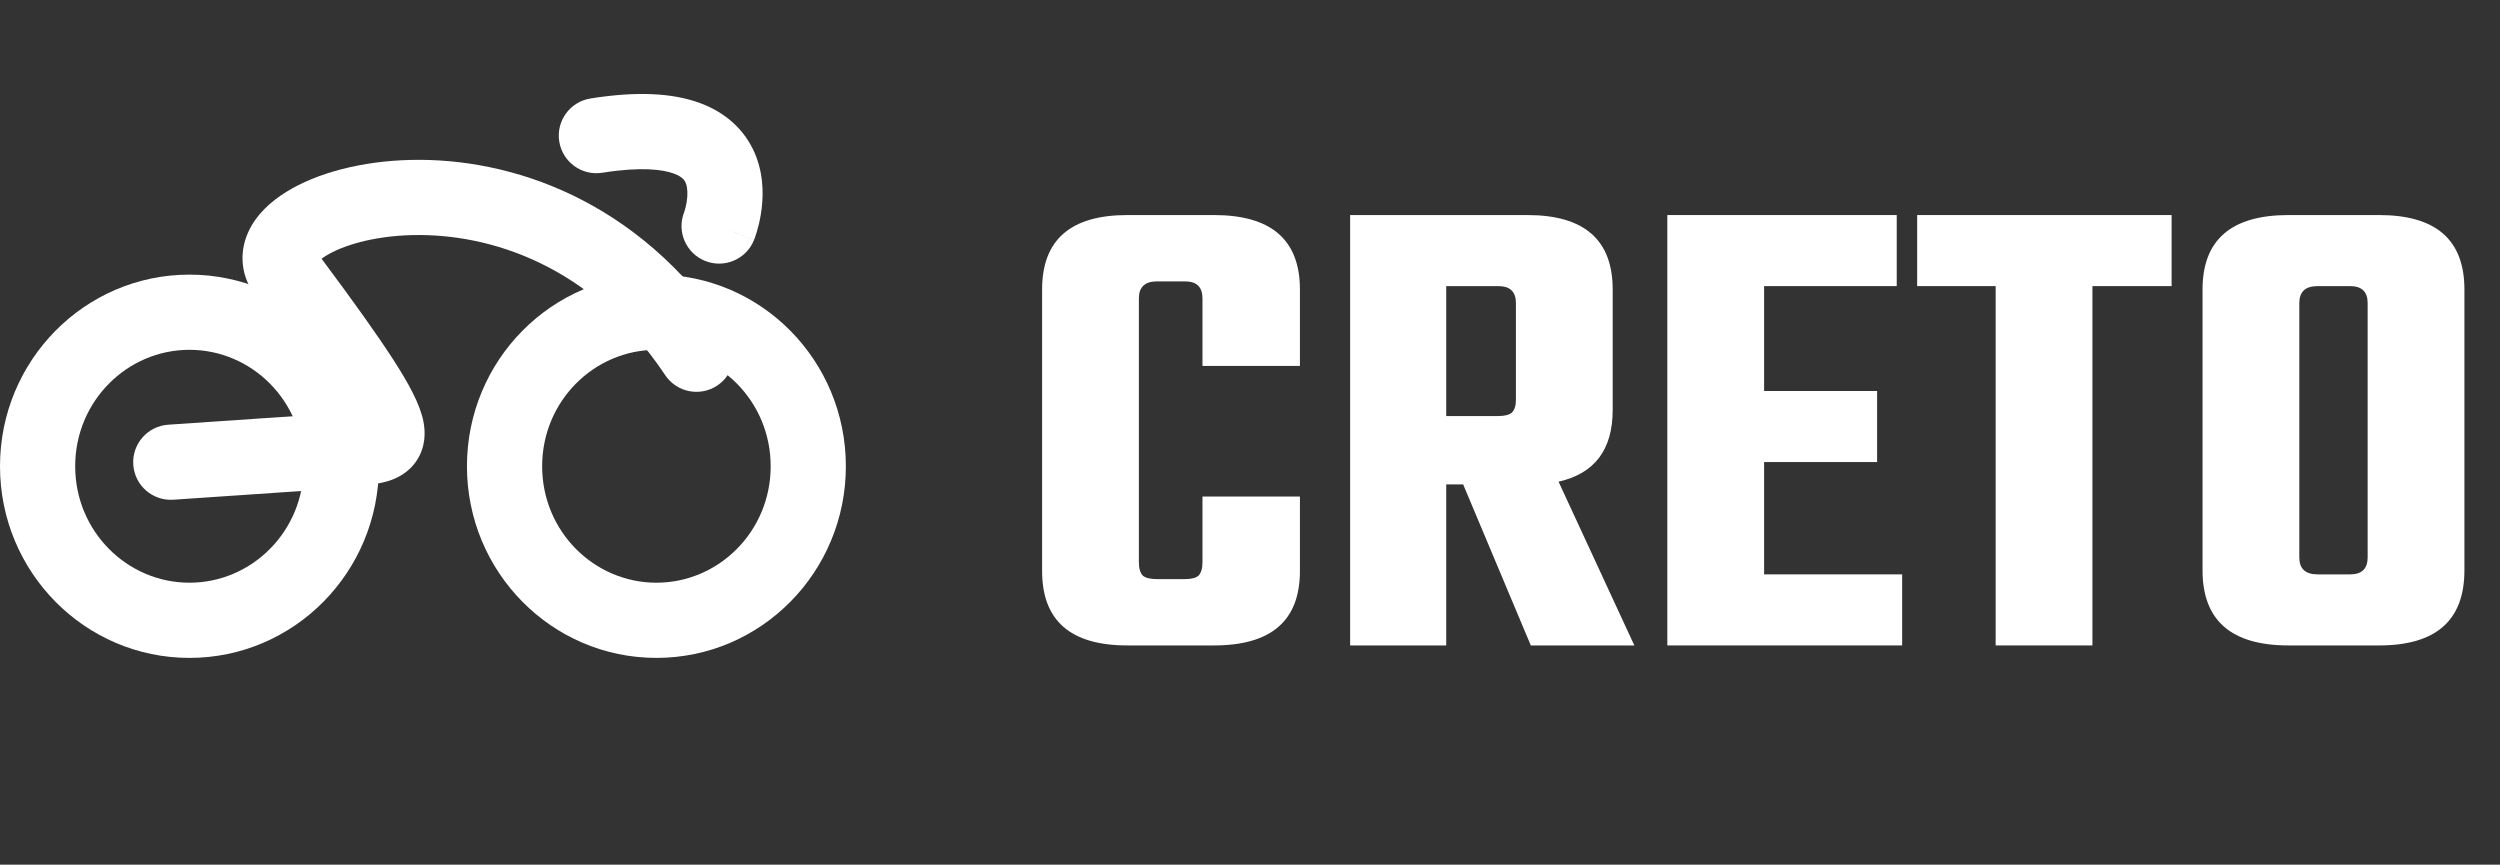 <svg width="133" height="46" viewBox="0 0 133 46" fill="none" xmlns="http://www.w3.org/2000/svg">
<rect x="0" y="0" width="133" height="46" fill="#333333" stroke="none"/>
<path d="M69.156 19.469H63.972V15.869C63.972 15.269 63.66 14.969 63.036 14.969H61.56C60.912 14.969 60.588 15.269 60.588 15.869V29.909C60.588 30.245 60.66 30.485 60.804 30.629C60.948 30.749 61.2 30.809 61.56 30.809H63.036C63.372 30.809 63.612 30.749 63.756 30.629C63.9 30.485 63.972 30.245 63.972 29.909V26.417H69.156V30.377C69.156 33.017 67.632 34.337 64.584 34.337H59.976C56.952 34.337 55.44 33.017 55.44 30.377V15.401C55.44 12.761 56.952 11.441 59.976 11.441H64.584C67.632 11.441 69.156 12.761 69.156 15.401V19.469Z" fill="#ffffff"/>
<path d="M76.939 25.769V34.337H71.827V11.441H81.259C84.283 11.441 85.795 12.761 85.795 15.401V21.809C85.795 23.921 84.835 25.193 82.915 25.625L86.947 34.337H81.439L77.839 25.769H76.939ZM76.939 15.221V22.133H79.711C80.047 22.133 80.287 22.073 80.431 21.953C80.575 21.809 80.647 21.581 80.647 21.269V16.121C80.647 15.521 80.335 15.221 79.711 15.221H76.939Z" fill="#ffffff"/>
<path d="M93.85 30.557H101.194V34.337H88.702V11.441H100.906V15.221H93.85V20.801H99.862V24.581H93.85V30.557Z" fill="#ffffff"/>
<path d="M115.529 11.441V15.221H111.317V34.337H106.169V15.221H101.993V11.441H115.529Z" fill="#ffffff"/>
<path d="M121.747 11.441H126.571C129.595 11.441 131.107 12.761 131.107 15.401V30.341C131.107 33.005 129.595 34.337 126.571 34.337H121.747C118.699 34.337 117.175 33.005 117.175 30.341V15.401C117.175 12.761 118.699 11.441 121.747 11.441ZM125.959 29.657V16.121C125.959 15.521 125.647 15.221 125.023 15.221H123.295C122.647 15.221 122.323 15.521 122.323 16.121V29.657C122.323 30.257 122.647 30.557 123.295 30.557H125.023C125.647 30.557 125.959 30.257 125.959 29.657Z" fill="#ffffff"/>
<path d="M45 24.805C45 30.436 40.488 35 34.921 35C29.355 35 24.842 30.436 24.842 24.805C24.842 19.174 29.355 14.61 34.921 14.61C40.488 14.61 45 19.174 45 24.805Z" fill="transparent"/>
<path fill-rule="evenodd" clip-rule="evenodd" d="M34.921 31C38.235 31 41 28.27 41 24.805C41 21.34 38.235 18.61 34.921 18.61C31.607 18.61 28.842 21.34 28.842 24.805C28.842 28.27 31.607 31 34.921 31ZM34.921 35C40.488 35 45 30.436 45 24.805C45 19.174 40.488 14.61 34.921 14.61C29.355 14.61 24.842 19.174 24.842 24.805C24.842 30.436 29.355 35 34.921 35Z" fill="#ffffff"/>
<path d="M20.158 24.805C20.158 30.436 15.645 35 10.079 35C4.512 35 0 30.436 0 24.805C0 19.174 4.512 14.61 10.079 14.61C15.645 14.61 20.158 19.174 20.158 24.805Z" fill="transparent"/>
<path fill-rule="evenodd" clip-rule="evenodd" d="M10.079 31C13.393 31 16.158 28.27 16.158 24.805C16.158 21.34 13.393 18.61 10.079 18.61C6.765 18.61 4 21.34 4 24.805C4 28.27 6.765 31 10.079 31ZM10.079 35C15.645 35 20.158 30.436 20.158 24.805C20.158 19.174 15.645 14.61 10.079 14.61C4.512 14.61 0 19.174 0 24.805C0 30.436 4.512 35 10.079 35Z" fill="#ffffff"/>
<path fill-rule="evenodd" clip-rule="evenodd" d="M17.108 13.765C17.17 13.718 17.246 13.665 17.338 13.609C18.207 13.07 19.835 12.557 21.939 12.507C26.055 12.411 31.485 14.1 35.386 19.954C35.999 20.874 37.24 21.122 38.16 20.51C39.079 19.897 39.327 18.655 38.715 17.736C33.957 10.596 27.148 8.384 21.845 8.508C19.239 8.57 16.862 9.197 15.23 10.209C14.431 10.704 13.62 11.411 13.193 12.379C12.703 13.489 12.827 14.72 13.588 15.736C15.464 18.242 16.725 20.01 17.536 21.263C17.708 21.53 17.857 21.768 17.984 21.98L8.95 22.594C7.848 22.669 7.015 23.623 7.09 24.725C7.165 25.827 8.119 26.659 9.221 26.585L18.882 25.928L19.028 25.896C19.206 25.857 19.381 25.832 19.626 25.797C19.649 25.793 19.671 25.79 19.695 25.787L19.713 25.784C19.941 25.751 20.326 25.696 20.69 25.58C21.069 25.459 21.728 25.179 22.179 24.484C22.647 23.762 22.634 22.993 22.531 22.45C22.351 21.496 21.724 20.373 20.895 19.091C20.057 17.796 18.827 16.07 17.108 13.765Z" fill="#ffffff"/>
<path fill-rule="evenodd" clip-rule="evenodd" d="M35.855 9.236C35.273 9.02 34.126 8.857 32.042 9.19C30.951 9.363 29.926 8.62 29.752 7.529C29.578 6.438 30.322 5.413 31.413 5.239C33.835 4.853 35.758 4.933 37.246 5.485C38.83 6.072 39.797 7.153 40.251 8.394C40.669 9.538 40.598 10.662 40.478 11.394C40.416 11.777 40.332 12.101 40.262 12.333C40.227 12.45 40.195 12.547 40.169 12.62C40.156 12.656 40.145 12.686 40.136 12.711L40.124 12.742L40.119 12.754L40.117 12.759L40.116 12.762C40.116 12.763 40.115 12.764 38.257 12.025L40.115 12.764C39.707 13.79 38.544 14.291 37.518 13.883C36.497 13.477 35.996 12.324 36.393 11.301C36.393 11.301 36.393 11.301 36.393 11.301C36.393 11.299 36.395 11.296 36.397 11.29C36.403 11.272 36.415 11.236 36.43 11.185C36.461 11.082 36.501 10.929 36.531 10.749C36.595 10.354 36.581 10.006 36.494 9.768C36.443 9.627 36.34 9.415 35.855 9.236ZM36.398 11.288C36.398 11.288 36.398 11.288 36.398 11.288C36.398 11.288 36.398 11.288 36.398 11.288L36.398 11.288Z" fill="#ffffff"/>
</svg>
